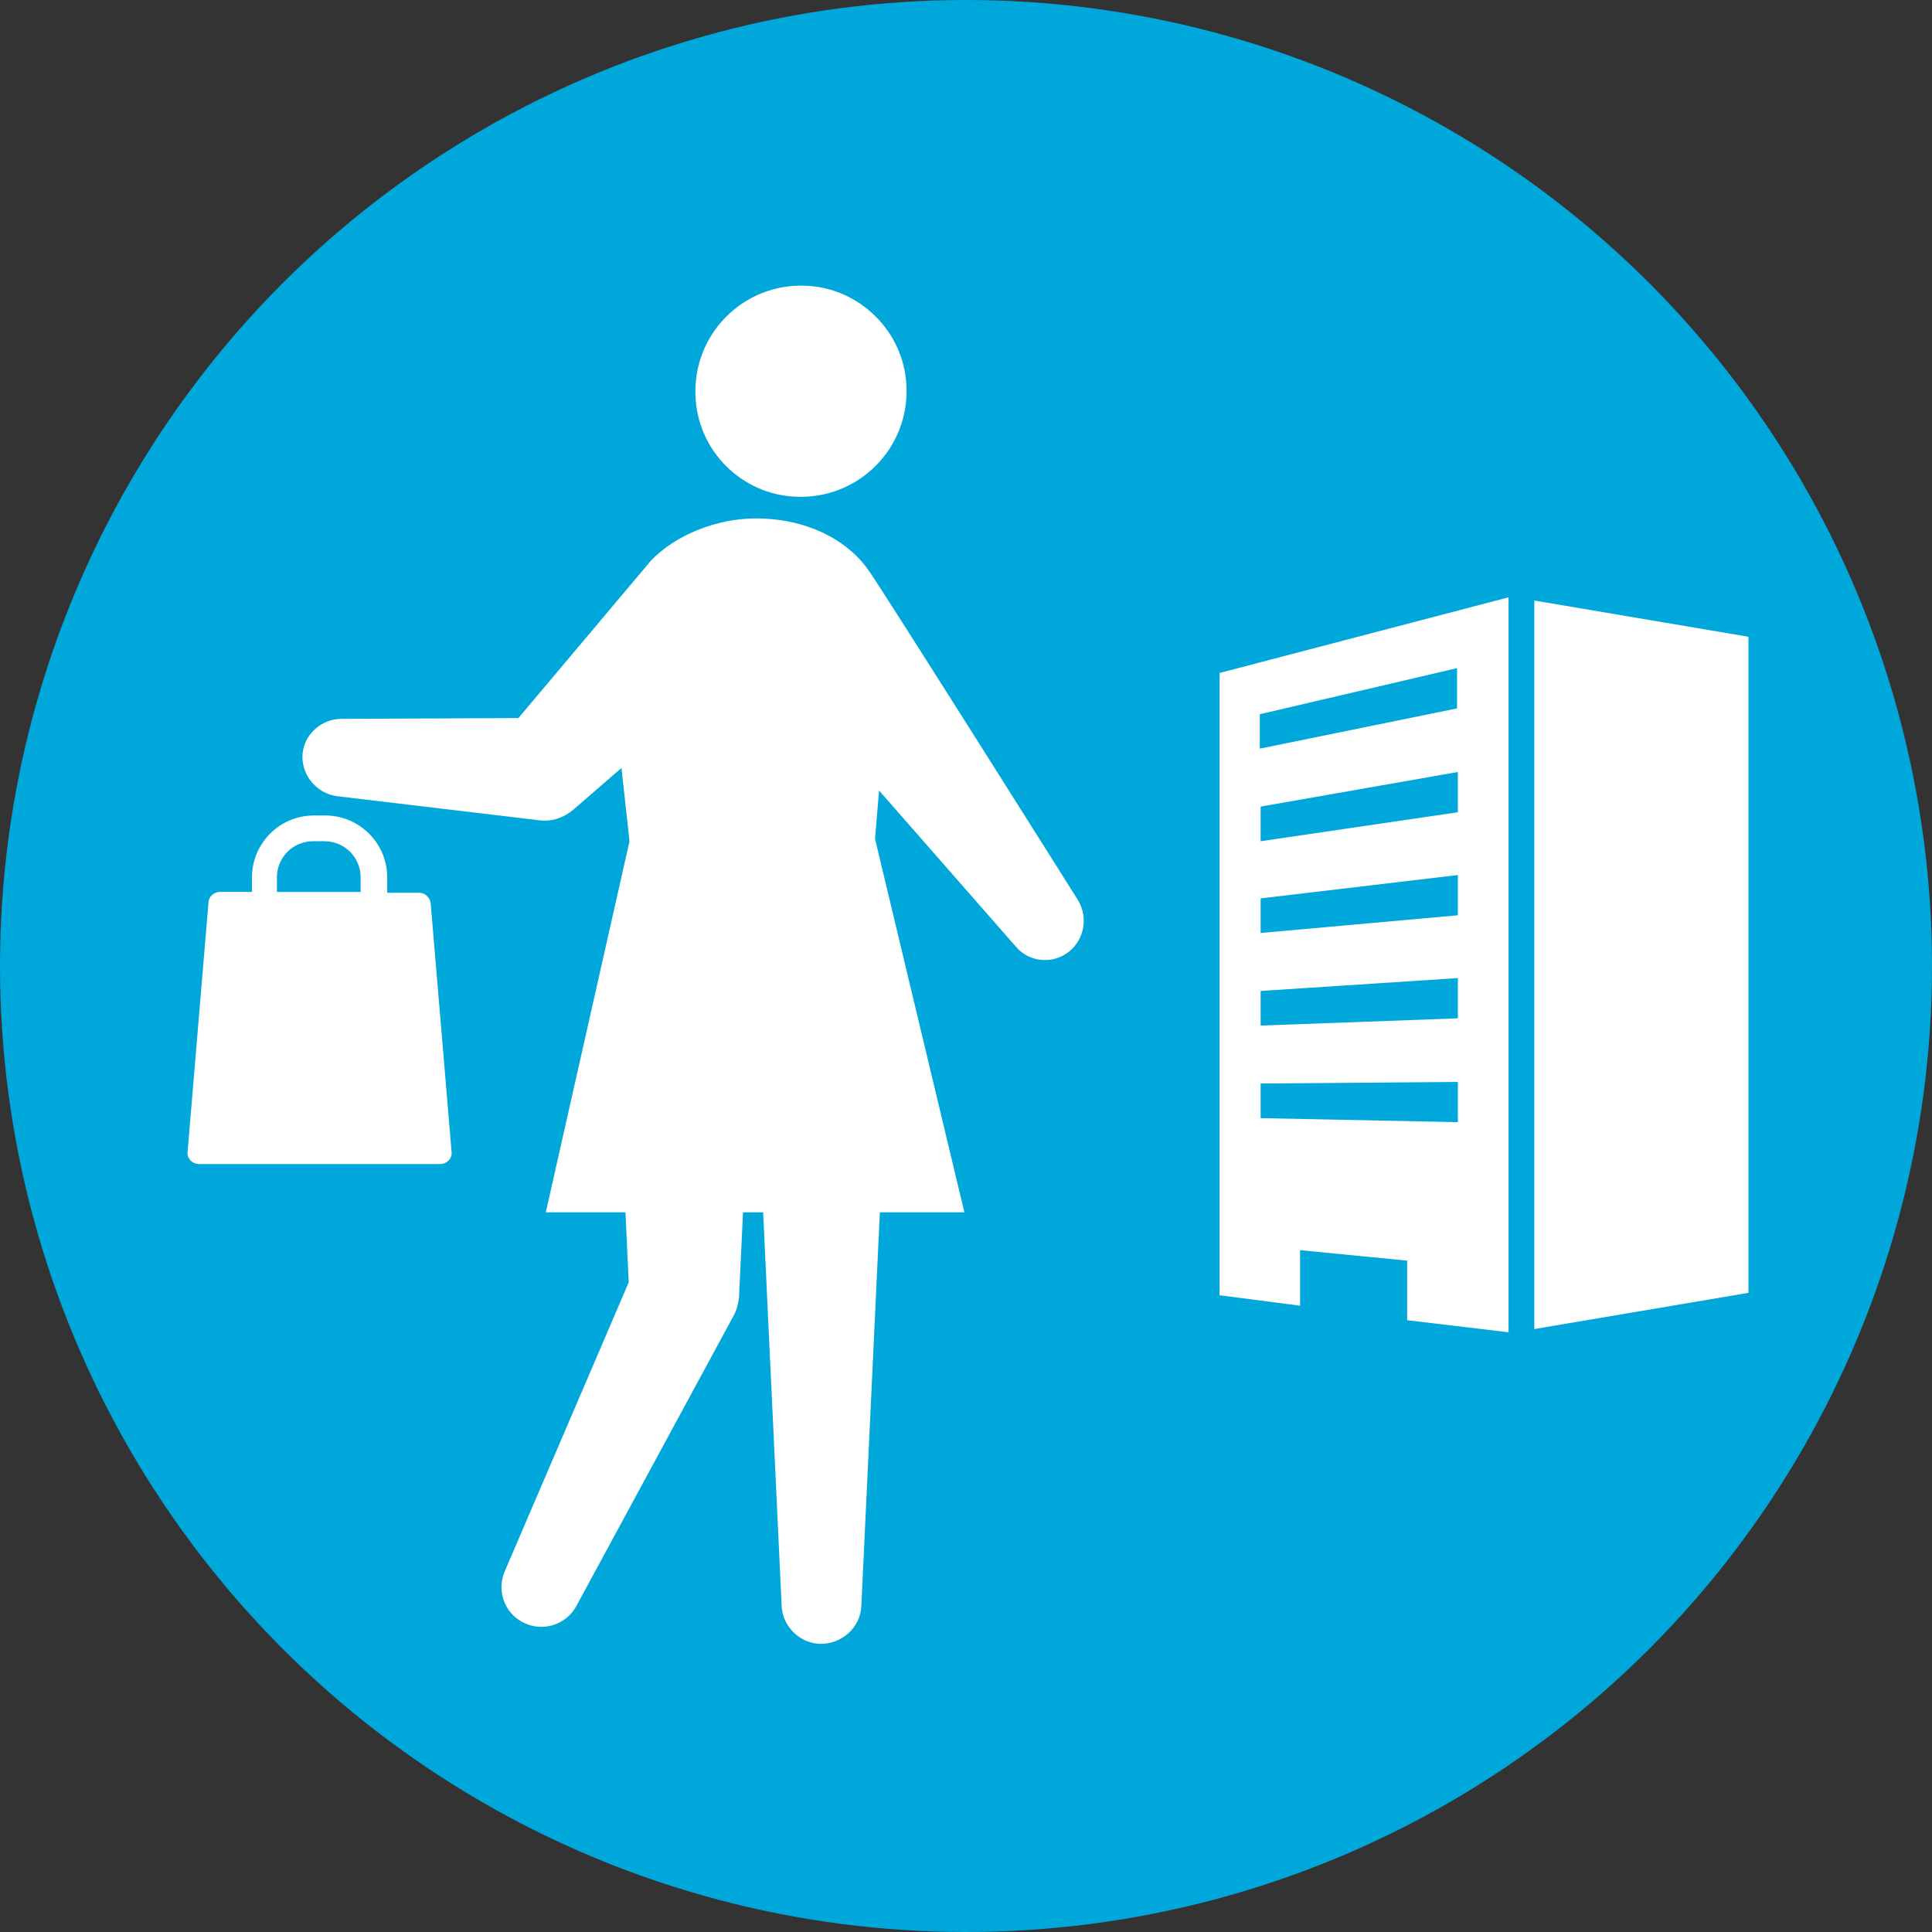 <?xml version="1.0" encoding="utf-8"?>
<!-- Generator: Adobe Illustrator 24.1.2, SVG Export Plug-In . SVG Version: 6.00 Build 0)  -->
<svg version="1.1" id="レイヤー_1" xmlns="http://www.w3.org/2000/svg" xmlns:xlink="http://www.w3.org/1999/xlink" x="0px"
	 y="0px" viewBox="0 0 240 240" style="enable-background:new 0 0 240 240;" xml:space="preserve">
<rect x="0" y="0" width="240" height="240" fill="#333333" stroke="none"/>
<style type="text/css">
	.st0{fill:#00A7DB;}
	.st1{fill:#FFFFFF;}
</style>
<circle class="st0" cx="120" cy="120" r="120"/>
<g>
	<g>
		<path class="st1" d="M98.8,61.7c7.8,0.4,14.2-6,13.8-13.8c-0.3-6.7-5.8-12.1-12.4-12.4c-7.8-0.4-14.2,6-13.8,13.8
			C86.7,56,92.1,61.4,98.8,61.7z"/>
		<path class="st1" d="M133.9,111.8c0,0-23.8-37.8-25.9-40.8c-2.7-4-7.9-6.6-14.1-6.6c-4.8,0-9.9,2-13,5.2L64.4,89.2l-22,0.1
			c-2.4,0-4.5,1.8-4.8,4.2c-0.3,2.6,1.6,5,4.2,5.4l25.2,3c1.5,0.2,3-0.3,4.2-1.3l6-5.2l1,9.1l-10.4,46.1h9.9l0.4,8.7l-15.4,35.9
			c-1,2.3-0.1,5.1,2.2,6.3c2.4,1.3,5.4,0.4,6.7-2l19.5-36c0.4-0.7,0.6-1.5,0.7-2.3l0.5-10.6h2.5l2.3,48.9c0.1,2.5,2.2,4.6,4.7,4.7
			c2.7,0.1,5.1-2,5.2-4.7l2.3-48.9h10.5l-11.1-46.4l0.5-6l17,19.4c1.5,1.8,4.2,2.2,6.2,0.9C134.6,117.1,135.3,114.1,133.9,111.8z"/>
		<path class="st1" d="M53.5,112.2c-0.1-0.7-0.7-1.3-1.4-1.3h-4V109c0-4.3-3.5-7.7-7.7-7.7H39c-4.3,0-7.7,3.5-7.7,7.7v1.8h-4
			c-0.7,0-1.4,0.6-1.4,1.3l-2.6,31c-0.1,0.8,0.6,1.5,1.4,1.5h30c0.8,0,1.5-0.7,1.4-1.5L53.5,112.2z M34.4,109c0-2.5,2-4.5,4.5-4.5
			h1.4c2.5,0,4.5,2,4.5,4.5v1.8H34.4V109z"/>
	</g>
	<g>
		<g>
			<path class="st1" d="M187.4,165.5V74.2l-35.9,9.4v77.3l10,1.3v-6.9l13.3,1.3v7.4L187.4,165.5z M156.6,88.7L181,83v5l-24.5,5v-4.3
				H156.6z M156.6,100.2l24.5-4.3v5l-24.5,3.6V100.2z M156.6,111.6l24.5-2.9v5l-24.5,2.2V111.6z M156.6,123.1l24.5-1.6v5l-24.5,0.9
				V123.1z M156.6,138.9v-4.3l24.5-0.2v5L156.6,138.9z"/>
		</g>
		<g>
			<polygon class="st1" points="190.6,74.6 190.6,165.1 217.2,160.6 217.2,79.1 			"/>
		</g>
	</g>
</g>
</svg>
